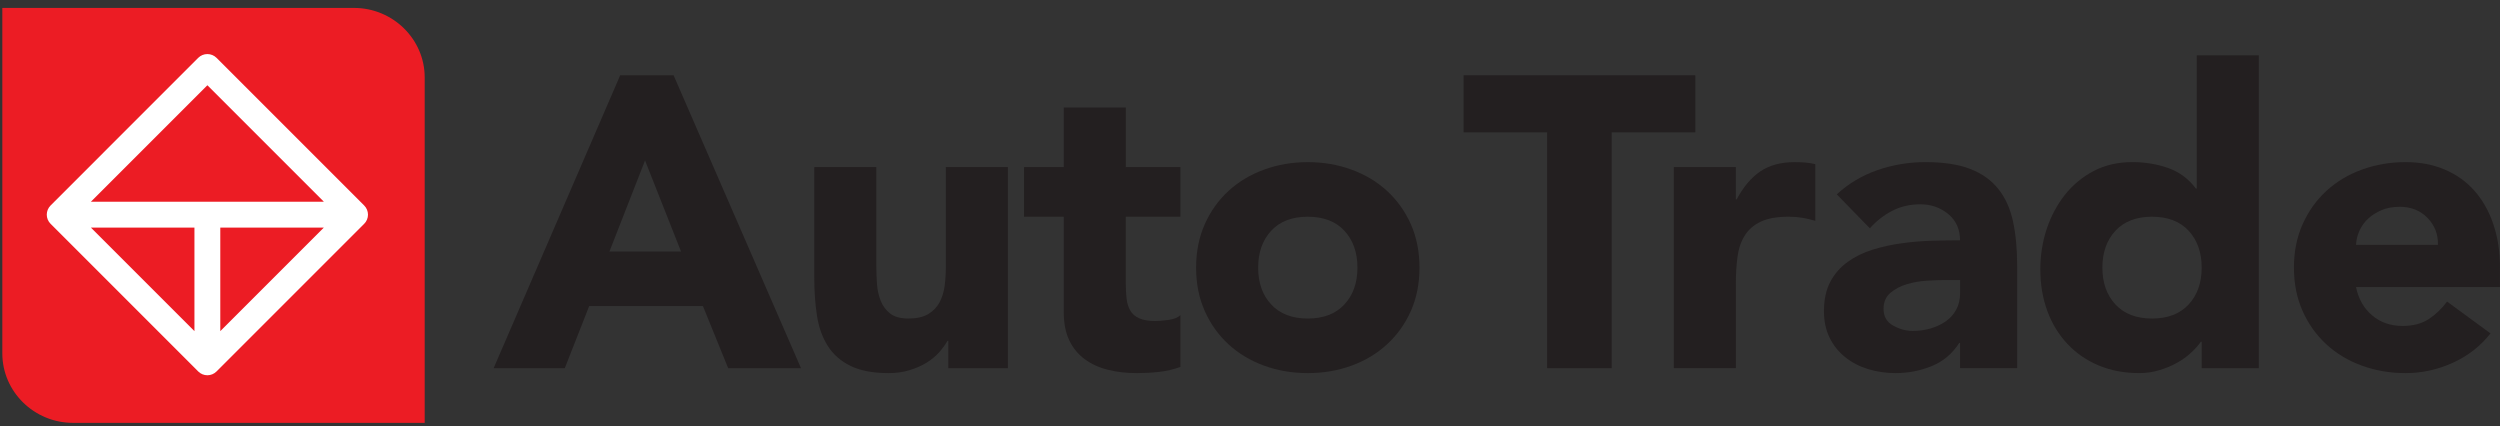 <svg xmlns="http://www.w3.org/2000/svg" xmlns:xlink="http://www.w3.org/1999/xlink" id="Camada_1" x="0px" y="0px" width="170px" height="29px" viewBox="0 0 170 29" xml:space="preserve"><rect x="0" y="0" width="170" height="29" fill="#333333" stroke="none"/><path fill="#231F20" d="M42.175,5.117h3.628l8.666,19.92h-4.953L47.8,20.814h-7.735l-1.66,4.223h-4.839L42.175,5.117z   M43.863,10.912l-2.421,6.191h4.868L43.863,10.912z"></path><path fill="#231F20" d="M68.536,25.037h-4.051V23.18h-0.057c-0.149,0.26-0.342,0.523-0.576,0.787  c-0.236,0.26-0.521,0.499-0.858,0.702c-0.338,0.208-0.723,0.376-1.153,0.505c-0.431,0.133-0.9,0.197-1.406,0.197  c-1.07,0-1.938-0.162-2.603-0.492c-0.666-0.326-1.183-0.781-1.548-1.365c-0.366-0.58-0.61-1.262-0.73-2.051  c-0.122-0.788-0.183-1.64-0.183-2.56v-7.541h4.219v6.694c0,0.395,0.015,0.802,0.043,1.227c0.027,0.423,0.113,0.811,0.253,1.164  c0.141,0.357,0.356,0.649,0.647,0.874c0.291,0.227,0.708,0.339,1.251,0.339c0.544,0,0.985-0.099,1.322-0.295  c0.337-0.197,0.596-0.464,0.774-0.787c0.177-0.33,0.294-0.7,0.351-1.111c0.057-0.413,0.085-0.846,0.085-1.296v-6.809h4.22V25.037z"></path><path fill="#231F20" d="M80.266,14.74h-3.712v4.556c0,0.374,0.019,0.717,0.056,1.026c0.038,0.314,0.121,0.577,0.254,0.802  c0.131,0.227,0.332,0.401,0.605,0.521c0.27,0.12,0.632,0.185,1.083,0.185c0.226,0,0.521-0.025,0.886-0.073  c0.365-0.045,0.644-0.155,0.83-0.323v3.518c-0.468,0.166-0.957,0.283-1.462,0.339c-0.507,0.056-1.003,0.081-1.492,0.081  c-0.712,0-1.368-0.073-1.969-0.225c-0.6-0.147-1.125-0.387-1.576-0.717c-0.45-0.328-0.802-0.755-1.054-1.279  c-0.252-0.525-0.379-1.16-0.379-1.914V14.74h-2.701v-3.378h2.701V7.311h4.22v4.051h3.712V14.74z"></path><path fill="#231F20" d="M81.335,18.199c0-1.088,0.197-2.07,0.59-2.955c0.394-0.882,0.933-1.636,1.616-2.264  c0.689-0.629,1.494-1.111,2.42-1.448c0.93-0.338,1.918-0.507,2.968-0.507c1.051,0,2.039,0.168,2.969,0.507  c0.927,0.337,1.735,0.819,2.419,1.448c0.685,0.628,1.225,1.382,1.62,2.264c0.391,0.885,0.588,1.867,0.588,2.955  c0,1.087-0.197,2.073-0.588,2.954c-0.396,0.883-0.936,1.635-1.62,2.262c-0.684,0.631-1.492,1.115-2.419,1.451  c-0.93,0.339-1.918,0.505-2.969,0.505c-1.05,0-2.038-0.166-2.968-0.505c-0.926-0.336-1.731-0.82-2.42-1.451  c-0.683-0.627-1.222-1.379-1.616-2.262C81.532,20.272,81.335,19.286,81.335,18.199 M85.555,18.199c0,1.033,0.294,1.866,0.886,2.503  c0.589,0.638,1.421,0.958,2.488,0.958c1.071,0,1.9-0.32,2.49-0.958c0.592-0.637,0.887-1.47,0.887-2.503  c0-1.031-0.295-1.866-0.887-2.507c-0.59-0.637-1.419-0.955-2.49-0.955c-1.067,0-1.899,0.318-2.488,0.955  C85.85,16.333,85.555,17.168,85.555,18.199"></path><polygon fill="#231F20" points="105.206,9 99.526,9 99.526,5.117 115.282,5.117 115.282,9 109.596,9 109.596,25.037 105.206,25.037   "></polygon><path fill="#231F20" d="M113.818,11.362h4.219v2.196h0.055c0.454-0.846,0.987-1.479,1.604-1.9c0.622-0.422,1.397-0.633,2.337-0.633  c0.245,0,0.485,0.009,0.731,0.028c0.243,0.019,0.467,0.057,0.677,0.111v3.854c-0.301-0.091-0.597-0.163-0.89-0.21  c-0.288-0.046-0.594-0.071-0.913-0.071c-0.808,0-1.444,0.114-1.911,0.338c-0.471,0.225-0.832,0.538-1.084,0.943  c-0.253,0.4-0.418,0.887-0.492,1.446c-0.079,0.563-0.113,1.183-0.113,1.857v5.714h-4.219V11.362z"></path><path fill="#231F20" d="M133.284,23.321h-0.056c-0.47,0.729-1.091,1.256-1.867,1.572c-0.781,0.319-1.604,0.478-2.466,0.478  c-0.637,0-1.25-0.088-1.842-0.265c-0.59-0.179-1.113-0.447-1.562-0.805c-0.451-0.354-0.809-0.796-1.069-1.321  c-0.262-0.525-0.393-1.134-0.393-1.827c0-0.785,0.146-1.452,0.436-2c0.289-0.542,0.683-0.99,1.181-1.346  c0.496-0.357,1.064-0.636,1.702-0.833c0.636-0.197,1.298-0.341,1.985-0.434c0.686-0.097,1.366-0.151,2.052-0.171  c0.687-0.017,1.319-0.029,1.898-0.029c0-0.747-0.269-1.343-0.8-1.786c-0.538-0.44-1.169-0.662-1.897-0.662  c-0.696,0-1.33,0.146-1.902,0.437c-0.571,0.291-1.082,0.688-1.533,1.196l-2.249-2.308c0.786-0.729,1.707-1.28,2.756-1.646  c1.048-0.365,2.139-0.548,3.265-0.548c1.235,0,2.255,0.154,3.051,0.464c0.8,0.309,1.436,0.763,1.913,1.364  c0.479,0.599,0.812,1.336,0.998,2.208c0.189,0.872,0.283,1.882,0.283,3.026v6.949h-3.884V23.321z M132.244,19.043  c-0.32,0-0.719,0.013-1.195,0.043c-0.479,0.027-0.938,0.106-1.378,0.237c-0.442,0.133-0.816,0.33-1.126,0.593  c-0.308,0.261-0.463,0.628-0.463,1.097c0,0.506,0.214,0.882,0.646,1.122c0.433,0.246,0.88,0.368,1.351,0.368  c0.412,0,0.81-0.055,1.198-0.166c0.382-0.116,0.723-0.271,1.025-0.479c0.3-0.208,0.538-0.47,0.714-0.788  c0.177-0.319,0.269-0.695,0.269-1.127v-0.899H132.244z"></path><path fill="#231F20" d="M153.597,25.037h-3.883v-1.801h-0.054c-0.171,0.245-0.391,0.492-0.663,0.743  c-0.271,0.253-0.589,0.486-0.957,0.689c-0.363,0.208-0.769,0.376-1.209,0.505c-0.442,0.133-0.896,0.197-1.364,0.197  c-1.014,0-1.934-0.173-2.758-0.52c-0.825-0.345-1.531-0.834-2.122-1.462c-0.593-0.629-1.048-1.372-1.367-2.236  c-0.317-0.861-0.478-1.809-0.478-2.841c0-0.958,0.147-1.872,0.434-2.744c0.293-0.872,0.707-1.646,1.24-2.322  c0.537-0.674,1.186-1.214,1.957-1.618c0.768-0.402,1.64-0.604,2.614-0.604c0.883,0,1.704,0.137,2.463,0.407  c0.758,0.272,1.383,0.737,1.871,1.394h0.056v-9.06h4.22V25.037z M149.714,18.199c0-1.031-0.295-1.866-0.885-2.507  c-0.593-0.637-1.421-0.955-2.49-0.955s-1.898,0.318-2.49,0.955c-0.589,0.641-0.887,1.476-0.887,2.507  c0,1.033,0.298,1.866,0.887,2.503c0.592,0.638,1.421,0.958,2.49,0.958s1.897-0.32,2.49-0.958  C149.419,20.065,149.714,19.232,149.714,18.199"></path><path fill="#231F20" d="M169.353,22.671c-0.678,0.864-1.529,1.531-2.562,1.998c-1.031,0.469-2.1,0.702-3.208,0.702  c-1.051,0-2.037-0.166-2.966-0.505c-0.931-0.336-1.736-0.82-2.42-1.447c-0.684-0.631-1.226-1.383-1.617-2.266  c-0.395-0.881-0.592-1.867-0.592-2.954c0-1.088,0.197-2.074,0.592-2.955c0.392-0.882,0.934-1.636,1.617-2.265  s1.489-1.111,2.42-1.448c0.929-0.338,1.915-0.507,2.966-0.507c0.977,0,1.863,0.168,2.66,0.507c0.796,0.337,1.471,0.819,2.025,1.448  c0.552,0.628,0.981,1.382,1.279,2.265c0.299,0.881,0.452,1.867,0.452,2.955v1.321h-9.79c0.166,0.81,0.533,1.45,1.097,1.926  c0.561,0.479,1.257,0.718,2.083,0.718c0.691,0,1.277-0.153,1.759-0.462c0.474-0.311,0.891-0.709,1.25-1.197L169.353,22.671z   M165.78,16.65c0.017-0.712-0.214-1.32-0.704-1.827c-0.488-0.505-1.117-0.761-1.884-0.761c-0.47,0-0.885,0.075-1.24,0.225  c-0.357,0.152-0.662,0.343-0.914,0.577c-0.253,0.235-0.45,0.507-0.591,0.816c-0.14,0.31-0.221,0.634-0.237,0.97H165.78z"></path><path fill="#EC1C24" d="M24.073,0.539H7.411H4.964H0.158V5.26v6.804v11.969c0,2.598,2.163,4.721,4.806,4.721h16.662h2.447h4.806  v-4.721V17.23V5.26C28.878,2.664,26.716,0.539,24.073,0.539"></path><path fill="#FFFFFF" d="M24.766,13.975L14.723,3.932c-0.165-0.164-0.389-0.256-0.622-0.256s-0.457,0.092-0.621,0.256L3.438,13.975  c-0.343,0.344-0.343,0.901,0,1.242L13.48,25.26c0.165,0.166,0.388,0.258,0.621,0.258s0.457-0.092,0.622-0.258l10.043-10.043  c0.165-0.162,0.257-0.387,0.257-0.62C25.023,14.364,24.931,14.14,24.766,13.975 M14.102,5.797l7.92,7.92H6.181L14.102,5.797z   M13.222,22.516l-7.042-7.041h7.042V22.516z M14.98,15.475h7.042l-7.042,7.041V15.475z"></path></svg>